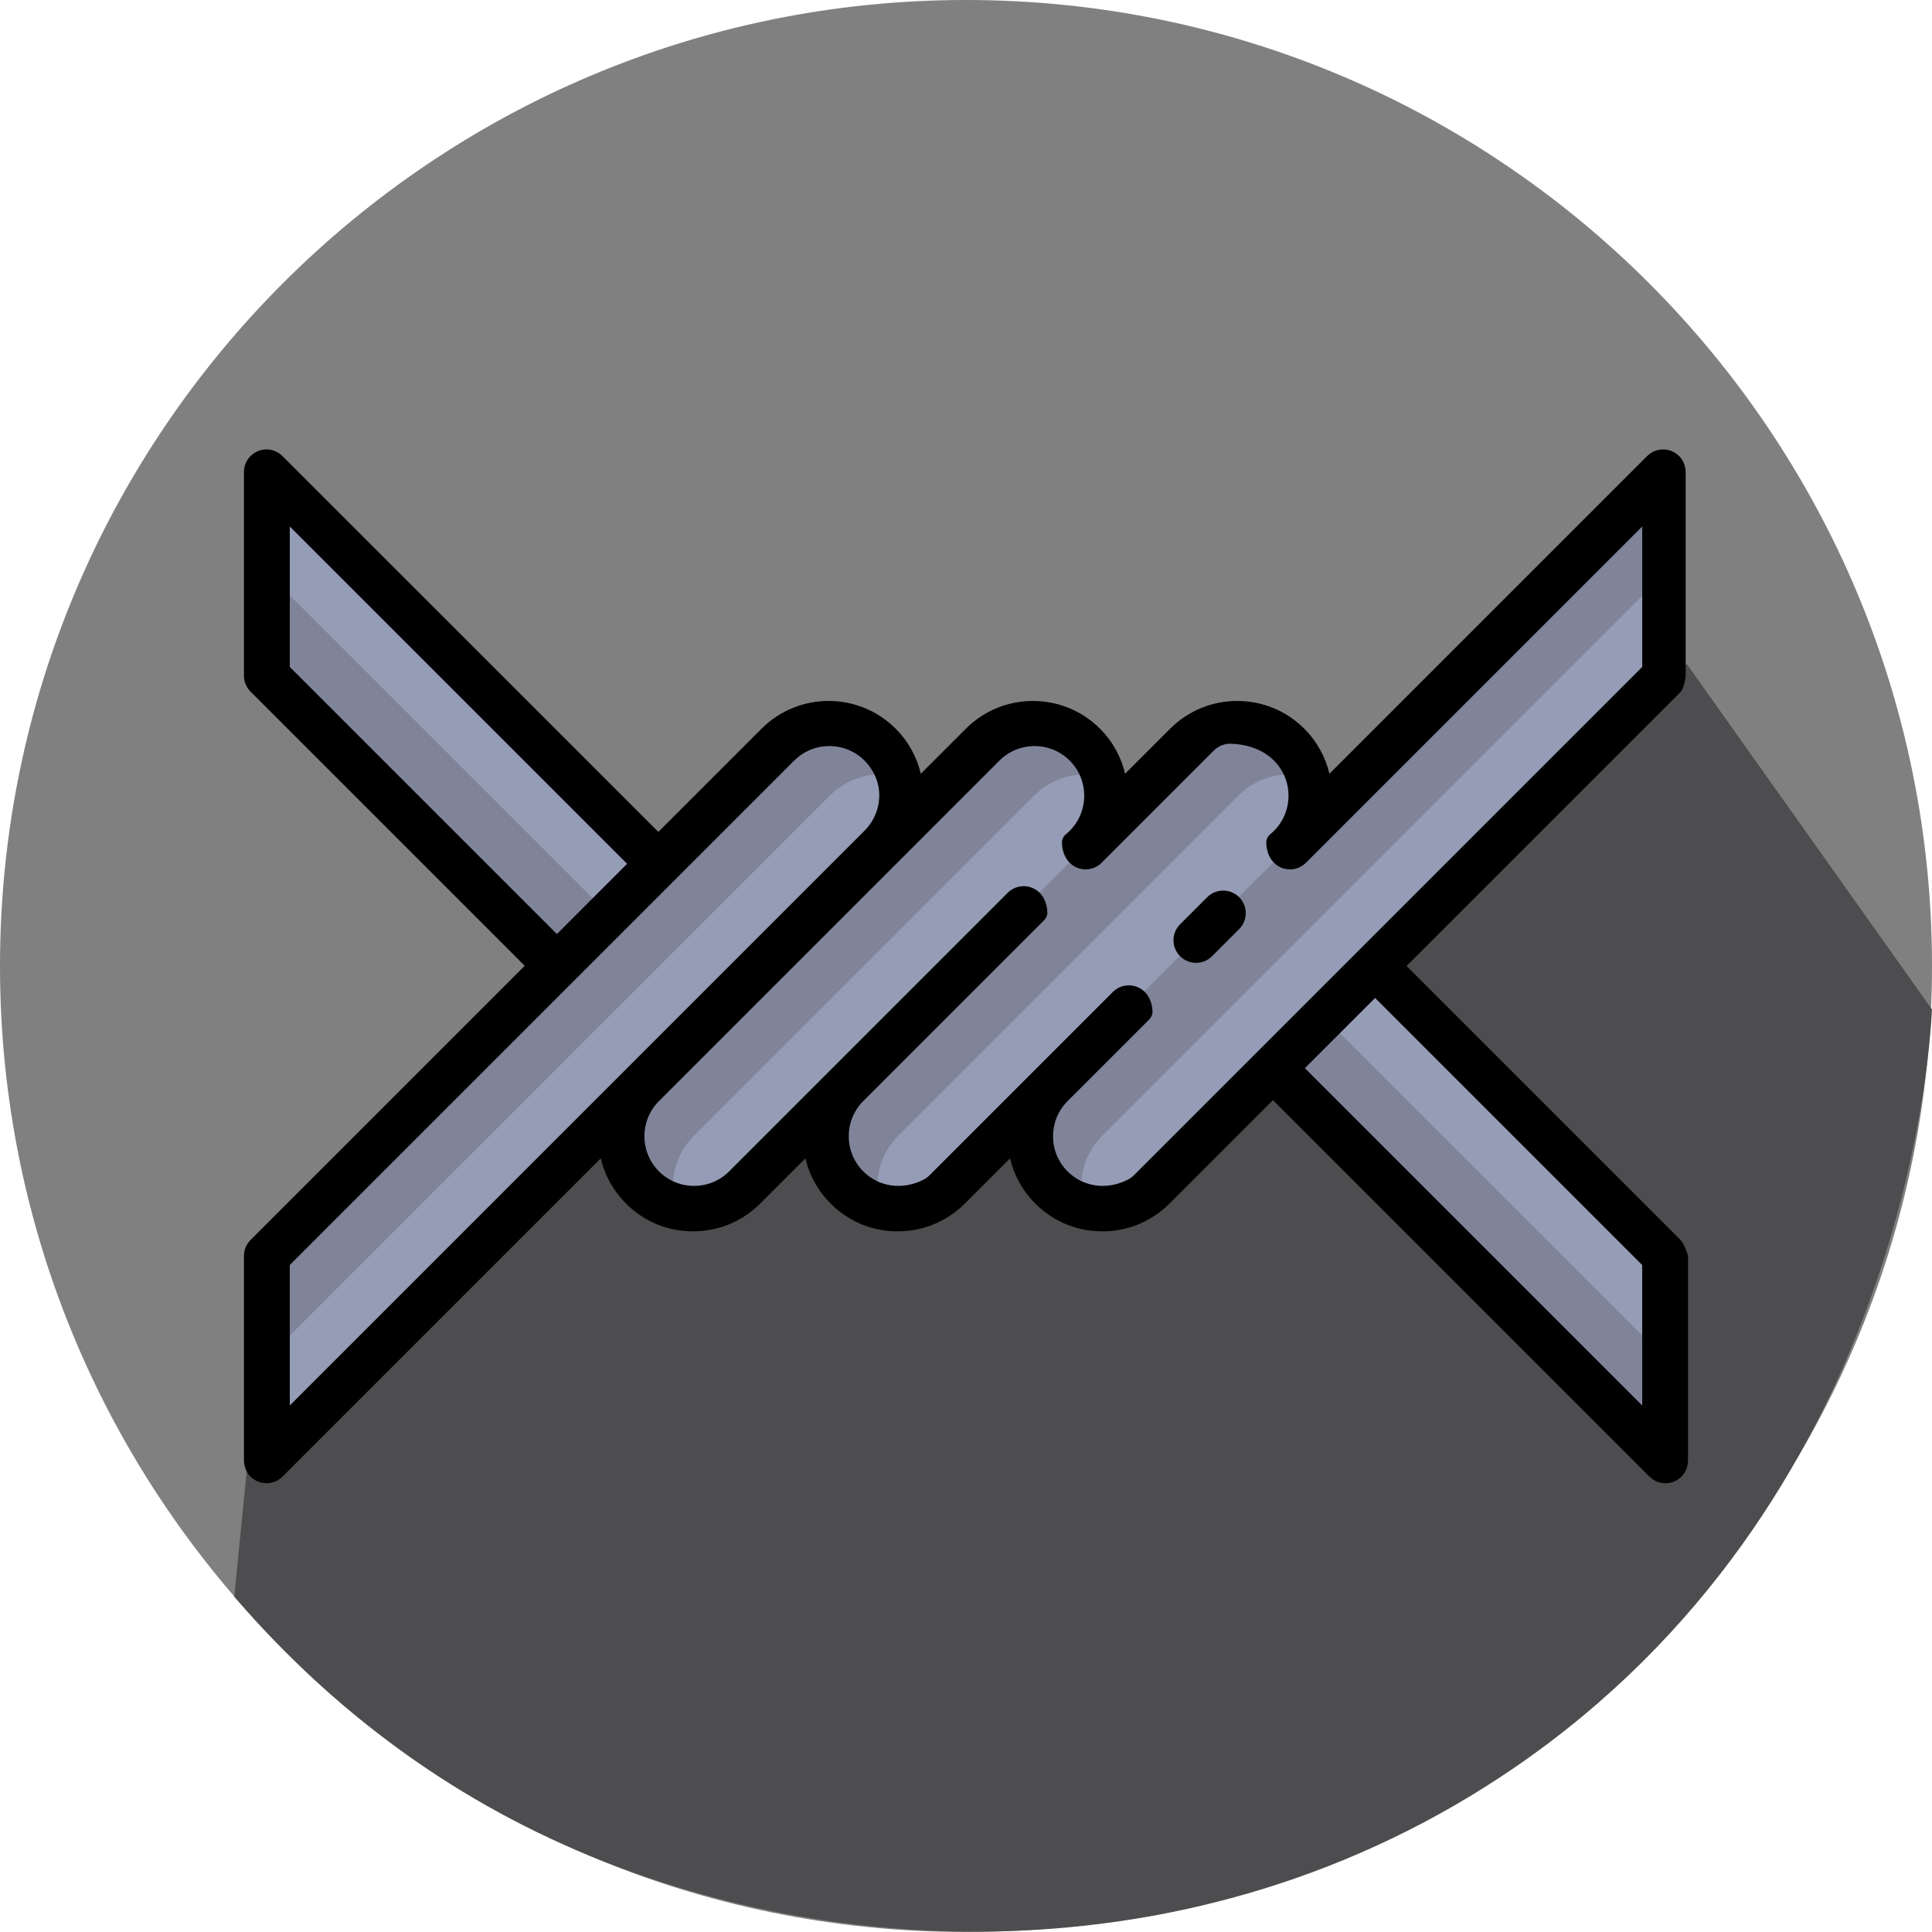 <svg xmlns="http://www.w3.org/2000/svg" id="Layer_2" data-name="Layer 2" viewBox="0 0 800 800"><defs><style>      .cls-1 {        fill: #4d4d4f;      }      .cls-2 {        fill: #7f8499;      }      .cls-2, .cls-3, .cls-4 {        stroke: #000;        stroke-miterlimit: 4.66;        stroke-width: 0px;      }      .cls-5 {        fill: gray;      }      .cls-4 {        fill: #959cb5;      }    </style></defs><g id="Layer_1-2" data-name="Layer 1"><g><g id="SVGRepo_bgCarrier" data-name="SVGRepo bgCarrier"><path class="cls-5" d="m400,0h0C620.77,0,800,179.23,800,400h0c0,220.77-179.23,400-400,400h0C179.23,800,0,620.77,0,400H0C0,179.23,179.23,0,400,0Z"></path></g><path class="cls-1" d="m800,418c-1.1,21.64-13.6,204.91-173,314-132,90.34-295.11,82.15-410,24-57.01-28.85-95.99-66.9-120-94.86,4.67-47.14,9.34-94.29,14.01-141.43,195.83-81.57,391.66-163.14,587.49-244.71,33.83,47.67,67.66,95.33,101.49,143Z"></path><g id="SVGRepo_iconCarrier" data-name="SVGRepo iconCarrier"><polygon class="cls-2" points="281 365.02 111 195.02 111 279.87 281 449.87 281 365.02"></polygon><polygon class="cls-4" points="281 365.08 111 195.08 111 237.51 281 407.51 281 365.08"></polygon><polygon class="cls-2" points="522 352.71 519.58 434.9 689 604.32 689 519.71 522 352.71"></polygon><g><polygon class="cls-4" points="522 352.71 520.79 393.8 689 562.01 689 519.71 522 352.71"></polygon><path class="cls-4" d="m266.13,491.51h0c-11.68-11.68-11.68-30.62,0-42.3l141.01-141.01c11.68-11.68,30.62-11.68,42.3,0h0c11.68,11.68,11.68,30.62,0,42.3l-141.01,141.01c-11.68,11.68-30.62,11.68-42.3,0Z"></path></g><path class="cls-2" d="m287.28,470.36l141.01-141.01c7.81-7.81,18.83-10.27,28.79-7.64-1.3-4.94-3.77-9.64-7.64-13.51-11.68-11.68-30.62-11.68-42.3,0l-141.01,141.01c-11.68,11.68-11.68,30.62,0,42.3,3.87,3.87,8.57,6.34,13.51,7.64-2.63-9.96-.17-20.98,7.64-28.79Z"></path><path class="cls-4" d="m350.73,491.51h0c-11.68-11.68-11.68-30.62,0-42.3l141.01-141.01c11.68-11.68,30.62-11.68,42.3,0h0c11.68,11.68,11.68,30.62,0,42.3l-141.01,141.01c-11.68,11.68-30.62,11.68-42.3,0Z"></path><path class="cls-2" d="m371.89,470.36l141.01-141.01c7.81-7.81,18.83-10.27,28.79-7.64-1.3-4.94-3.77-9.64-7.64-13.51-11.68-11.68-30.62-11.68-42.3,0l-141.01,141.01c-11.68,11.68-11.68,30.62,0,42.3,3.87,3.87,8.57,6.34,13.51,7.64-2.63-9.96-.17-20.98,7.64-28.79Z"></path><path class="cls-4" d="m364.82,308.2h0c11.68,11.68,11.68,30.62,0,42.3l-253.82,253.82v-84.61s211.52-211.52,211.52-211.52c11.68-11.68,30.62-11.68,42.3,0Z"></path><path class="cls-2" d="m343.67,329.35c7.81-7.81,18.83-10.27,28.79-7.64-1.3-4.94-3.77-9.64-7.64-13.51-11.68-11.68-30.62-11.68-42.3,0l-211.52,211.52v42.3s232.67-232.67,232.67-232.67Z"></path><path class="cls-4" d="m435.18,491.51h0c-11.68-11.68-11.68-30.62,0-42.3l253.82-253.82v84.61s-211.51,211.51-211.51,211.51c-11.68,11.68-30.62,11.68-42.3,0Z"></path><path class="cls-2" d="m456.33,470.36l232.67-232.67v-42.3s-253.82,253.82-253.82,253.82c-11.68,11.68-11.68,30.62,0,42.3,3.87,3.87,8.57,6.34,13.51,7.64-2.63-9.96-.17-20.98,7.64-28.79Z"></path><path class="cls-3" d="m698,280.05v-84.42c0-2.75-1.1-5.44-3.19-7.23-3.89-3.32-9.4-2.93-12.76.44l-131.56,131.55c-1.62-6.84-5.09-13.33-10.42-18.66-15.31-15.31-40.21-15.31-55.52,0l-18.66,18.66c-1.62-6.84-5.09-13.33-10.42-18.66-15.31-15.31-40.21-15.31-55.52,0l-18.66,18.66c-1.62-6.84-5.09-13.33-10.42-18.66-15.31-15.31-40.21-15.31-55.52,0l-42.74,42.74L117.08,188.96c-1.95-1.95-4.64-3.07-7.38-2.85-5.09.42-8.69,4.58-8.69,9.34v84.33c0,2.48.99,4.86,2.74,6.62l113.52,113.52-113.52,113.52c-1.76,1.76-2.74,4.14-2.74,6.62v84.54c0,2.88,1.2,5.7,3.45,7.49,1.78,1.41,3.86,2.08,5.91,2.08,2.44,0,4.83-.95,6.62-2.74l131.77-131.77c2.13,9.02,7.49,17.44,16.06,23.38,4.71,3.27,10.13,5.44,15.79,6.33,12.83,2.01,25.28-2.1,34.2-11.02l18.69-18.69c2.13,9.02,7.48,17.42,16.04,23.37,4.71,3.27,10.13,5.45,15.79,6.34,12.84,2.02,25.3-2.09,34.22-11.02l18.69-18.69c2.13,9.02,7.48,17.42,16.04,23.37,4.71,3.27,10.13,5.45,15.79,6.34,12.84,2.02,25.3-2.09,34.22-11.02l42.81-42.81,155.9,155.9c1.79,1.79,4.19,2.74,6.62,2.74,2.07,0,4.17-.69,5.95-2.12,2.23-1.79,3.41-4.6,3.41-7.46v-84.65s-1.47-4.86-3.22-6.61l-113.34-113.34,113.34-113.34c1.75-1.75,2.23-6.61,2.23-6.61Zm-578-3.87v-58.17l139.68,139.68-29.08,29.08-110.6-110.6Zm0,305.8v-58.17l208.87-208.87c9.53-9.53,26.15-7.73,33.01,5.37,4.1,7.83,2.33,17.46-3.92,23.7h0s-237.95,237.96-237.95,237.96Zm560-58.17v58.17l-139.68-139.68,29.08-29.08,110.6,110.6Zm0-247.64l-210.45,210.45c-.77.77-1.67,1.42-2.65,1.91-8.95,4.5-18.57,2.78-24.85-3.49-8.02-8.02-8.02-21.06,0-29.08,0,0,0,0,.01-.01l33.86-33.86c.86-.86,1.36-2.03,1.31-3.24-.45-10.85-10.97-13.55-16.42-8.09l-75.86,75.86c-.77.77-1.67,1.42-2.65,1.91-8.95,4.5-18.57,2.78-24.85-3.5-8.02-8.02-8.02-21.06,0-29.08.01-.01.02-.02.03-.03l74.9-74.9c.86-.86,1.36-2.03,1.31-3.24-.45-10.85-10.97-13.55-16.42-8.09l-115.34,115.34c-3.88,3.89-9.05,6.02-14.54,6.02s-10.66-2.14-14.54-6.02c-8.02-8.02-8.02-21.06,0-29.08.01-.01.02-.02.03-.03l140.98-140.98c8.02-8.02,21.07-8.02,29.08,0,8.5,8.5,7.99,22.66-1.54,30.48-1.1.9-1.72,2.25-1.67,3.67.41,10.91,10.96,13.62,16.43,8.16l46.43-46.43c1.88-1.88,4.45-2.95,7.11-2.86,24.85.87,30.28,25.99,16.3,37.47-1.09.9-1.72,2.25-1.66,3.67.41,10.9,10.96,13.62,16.43,8.15l139.24-139.24v58.17Z"></path><path class="cls-3" d="m499.88,371.51l-11.22,11.22c-3.65,3.65-3.65,9.57,0,13.22,1.82,1.82,4.22,2.74,6.61,2.74s4.78-.91,6.61-2.74l11.22-11.22c3.65-3.65,3.65-9.57,0-13.22-3.65-3.65-9.57-3.65-13.22,0Z"></path></g></g></g></svg>